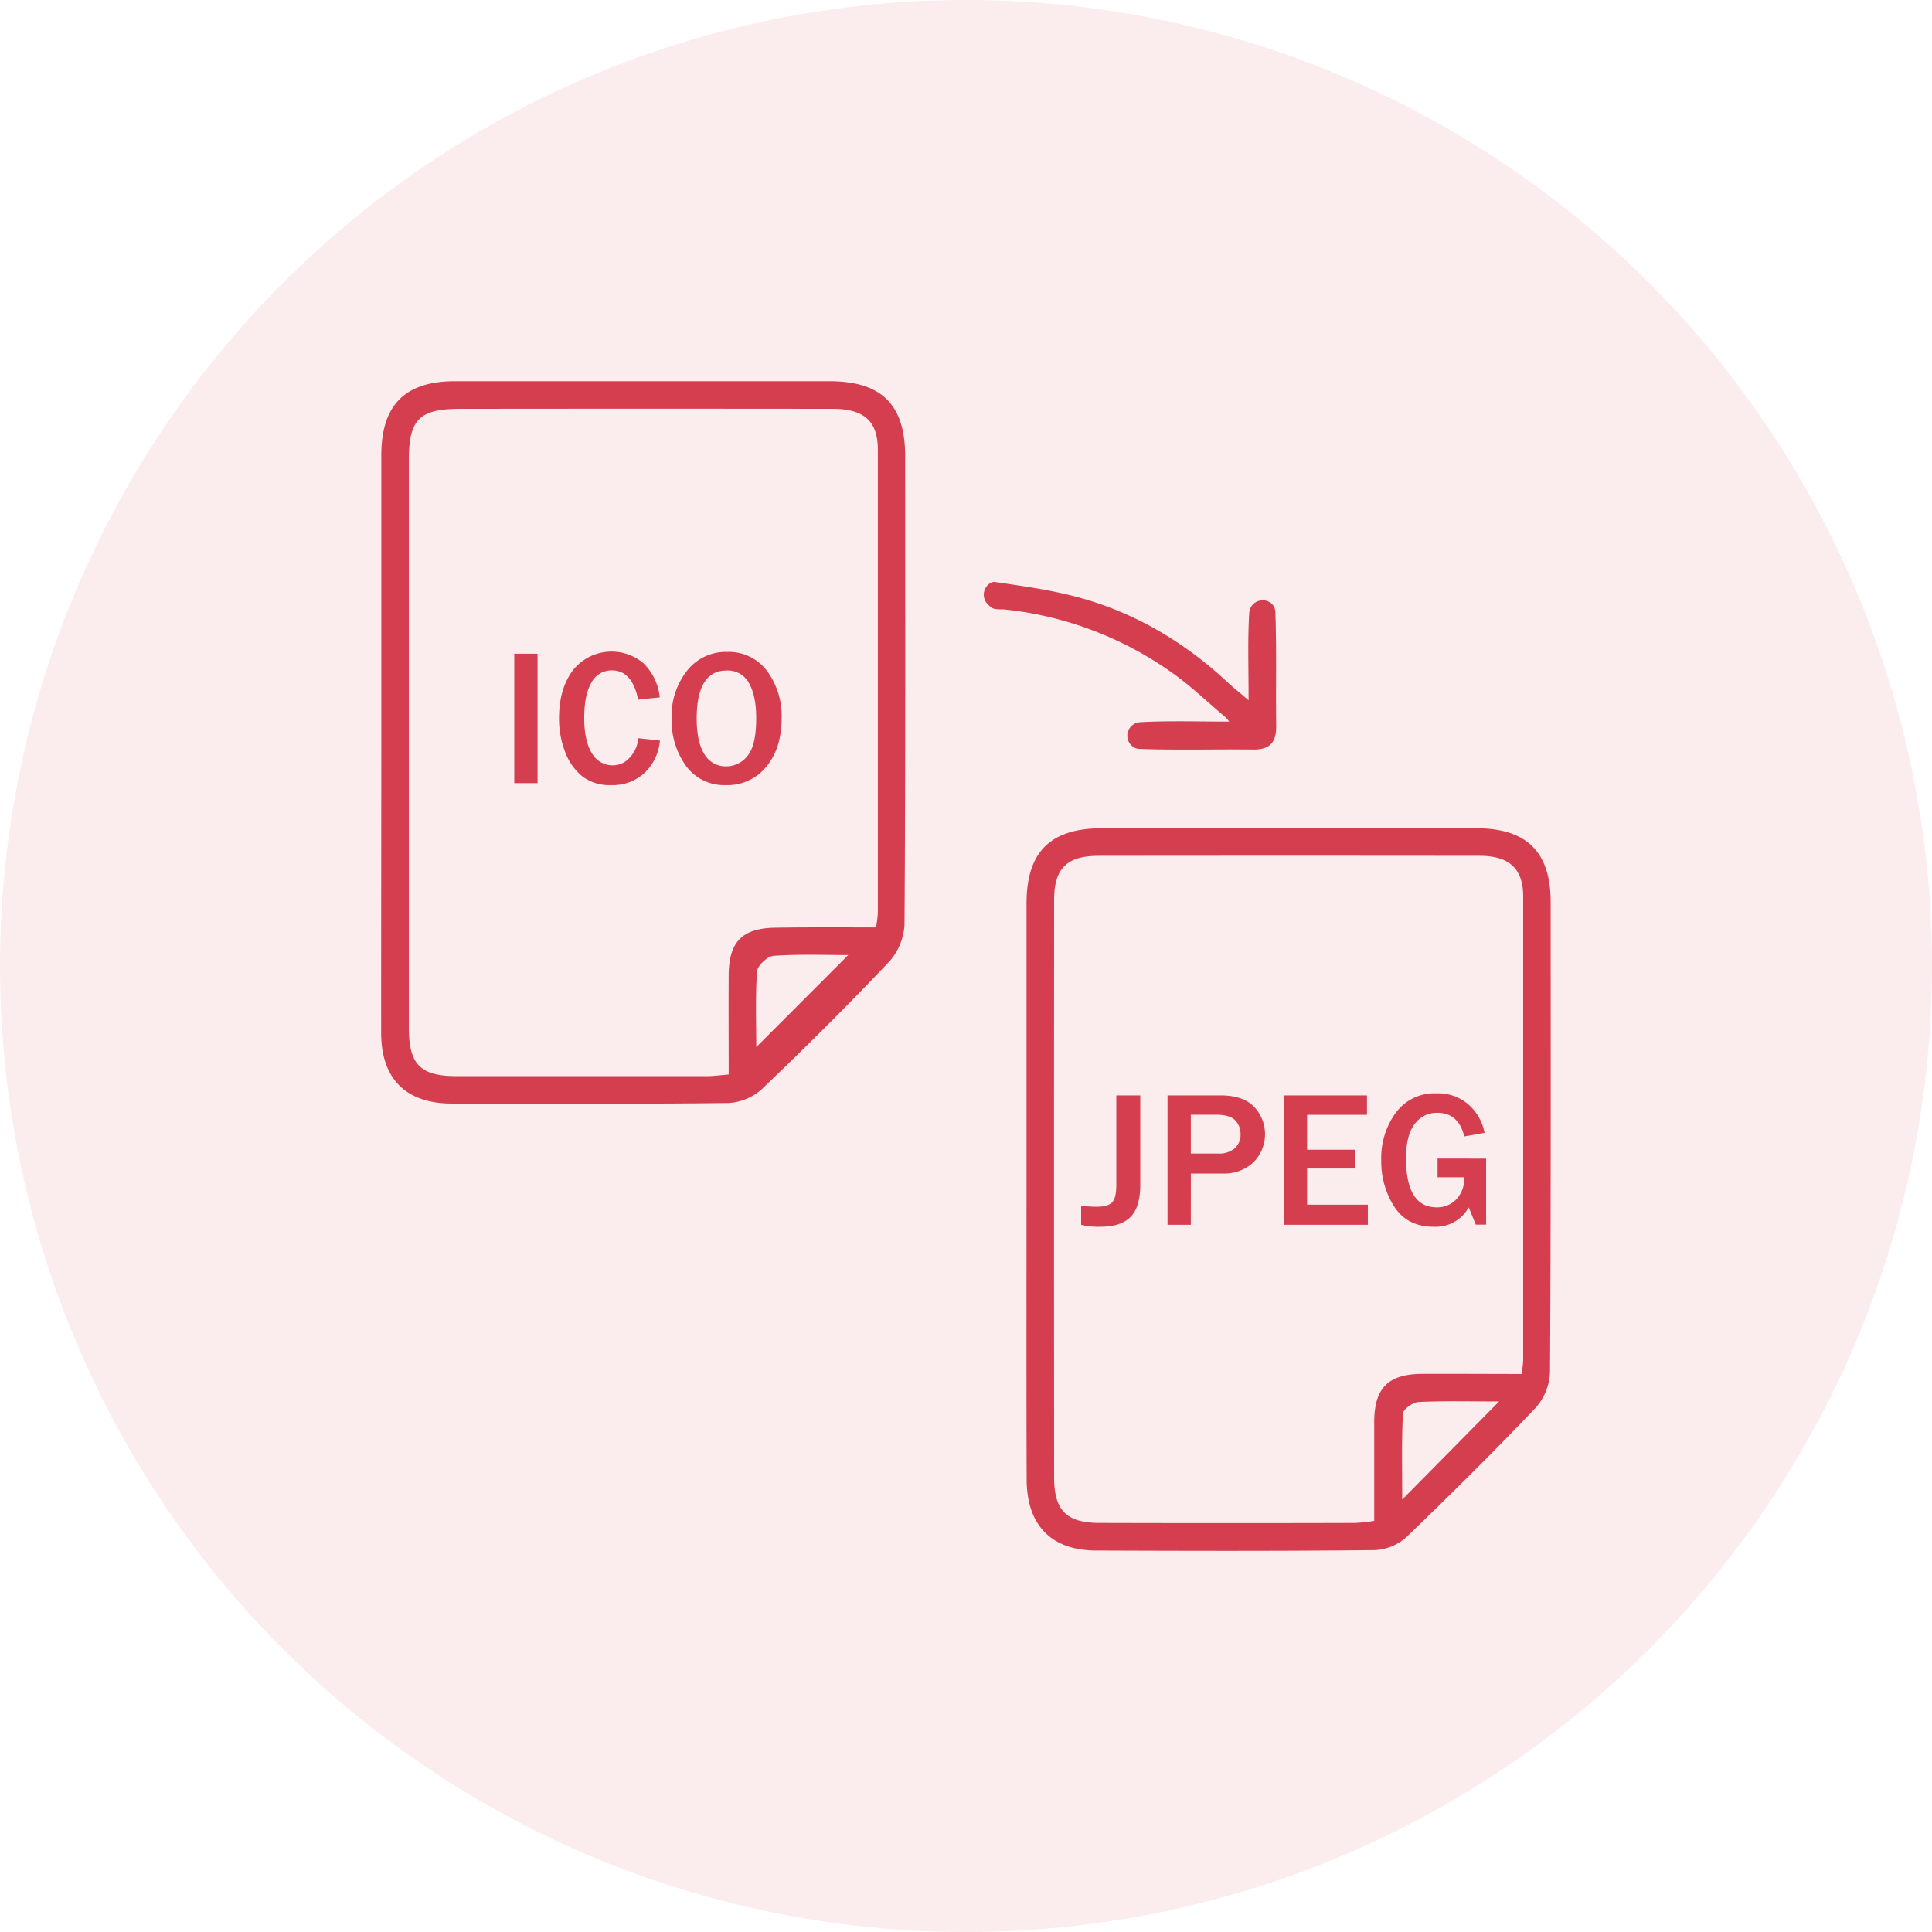 <svg xmlns="http://www.w3.org/2000/svg" viewBox="0 0 497.66 497.66"><defs><style>.cls-1{opacity:0.1;}.cls-2{fill:#d53e4f;}</style></defs><g id="Layer_2" data-name="Layer 2"><g id="Layer_1-2" data-name="Layer 1"><g class="cls-1"><circle class="cls-2" cx="248.83" cy="248.83" r="248.83"/></g><g id="Convert_ICO_to_JPEG" data-name="Convert ICO to JPEG"><path class="cls-2" d="M98.22,191.42q0-37,0-74.1c0-13,6.1-19.12,19-19.12q48.22,0,96.44,0c13.39,0,19.49,6,19.5,19.32,0,40.19.1,80.37-.17,120.56a15.54,15.54,0,0,1-3.95,9.64c-10.64,11.23-21.63,22.16-32.82,32.85a14,14,0,0,1-8.67,3.55c-23.71.28-47.43.19-71.15.14-11.83,0-18.19-6.36-18.22-18.16C98.17,241.21,98.21,216.31,98.22,191.42Zm127.44,47.47a35.64,35.64,0,0,0,.46-3.66q0-59.67,0-119.35c0-7.48-3.59-10.56-11.67-10.57q-47.93-.06-95.83,0c-10.56,0-13.3,2.67-13.3,13.13q0,73.2,0,146.39c0,9.36,3,12.36,12.21,12.37q32.34,0,64.67,0c1.68,0,3.37-.25,5.5-.42,0-8.86-.05-17.26,0-25.65.07-8.61,3.53-12.08,12.19-12.17C208.29,238.83,216.69,238.89,225.66,238.89Zm-30.85,30.83c8-8,15.87-15.88,23.68-23.71-6,0-12.65-.26-19.24.2-1.56.11-4.13,2.54-4.24,4C194.54,256.85,194.81,263.49,194.81,269.72Z"/><path class="cls-2" d="M264.42,306.27q0-36.75,0-73.51c0-13.28,6.1-19.4,19.39-19.41h96.44c13,0,19.17,6.08,19.18,19,0,40.38.08,80.77-.17,121.14a14.63,14.63,0,0,1-3.71,9.15C384.75,374,373.63,385,362.32,395.9a13.08,13.08,0,0,1-8.13,3.39c-23.91.26-47.83.2-71.74.11-11.67,0-18-6.53-18-18.44C264.37,356.06,264.42,331.17,264.42,306.27ZM392,353.92c.18-1.78.35-2.72.35-3.67q0-59.67,0-119.35c0-7.15-3.6-10.44-11.17-10.45q-49.1-.06-98.18,0c-8.19,0-11.47,3.23-11.47,11.36q-.06,74.37,0,148.74c0,8.55,3.19,11.72,11.72,11.74q32.92.09,65.85,0a46.43,46.43,0,0,0,4.88-.53c0-8.83,0-17.24,0-25.65.07-8.56,3.62-12.13,12.19-12.22C374.57,353.85,383,353.92,392,353.92ZM386.15,361c-7.54,0-14.17-.18-20.77.14-1.45.07-4,1.9-4,3-.37,7.1-.19,14.24-.19,22.14Z"/><path class="cls-2" d="M321.62,180.38c0-8.57-.26-15.58.17-22.56a3.27,3.27,0,0,1,.3-1.16c1.3-2.9,5.74-2.63,6.37.48a3.47,3.47,0,0,1,.06.45c.33,9.79.09,19.6.21,29.39.06,4.17-1.57,6.13-5.88,6.09-9.8-.11-19.61.19-29.4-.16a3,3,0,0,1-.95-.2,3.48,3.48,0,0,1,.12-6.45,4,4,0,0,1,1.06-.23c7-.41,15.95-.15,22.94-.15a6.93,6.93,0,0,0-1.43-1.54c-4.27-3.6-8.31-7.5-12.84-10.74A90.76,90.76,0,0,0,258.91,157c-1.16-.13-2.6.13-3.44-.46a7.68,7.68,0,0,1-.93-.78,3.5,3.5,0,0,1,.68-5.64,1.87,1.87,0,0,1,1-.22c7.73,1.14,15.54,2.2,23,4.37,14.14,4.1,26.48,11.62,37.24,21.71C317.76,177.17,319.12,178.24,321.62,180.38Z"/><path class="cls-2" d="M138.47,201.72h-6V168.39h6Z"/><path class="cls-2" d="M164.42,190.15l5.57.61a13.07,13.07,0,0,1-3.87,8.24,12.05,12.05,0,0,1-8.75,3.23,11.41,11.41,0,0,1-7.41-2.29,14.59,14.59,0,0,1-4.38-6.23A23.5,23.5,0,0,1,144,185q0-7.6,3.61-12.39a12.72,12.72,0,0,1,18.19-1.72,14.39,14.39,0,0,1,4.15,8.74l-5.57.59q-1.53-7.55-6.78-7.54a5.81,5.81,0,0,0-5.24,3.13c-1.24,2.09-1.87,5.13-1.87,9.1s.67,7.08,2,9.14a6.09,6.09,0,0,0,5.3,3.09,5.78,5.78,0,0,0,4.49-2.08A8.22,8.22,0,0,0,164.42,190.15Z"/><path class="cls-2" d="M187,202.23a12.14,12.14,0,0,1-10.34-5A20.09,20.09,0,0,1,173,185a18.81,18.81,0,0,1,3.93-12.17,12.64,12.64,0,0,1,10.38-4.9,12.27,12.27,0,0,1,10.27,4.9A19.47,19.47,0,0,1,201.34,185q0,7.71-3.92,12.46A12.79,12.79,0,0,1,187,202.23Zm.05-4.83a6.89,6.89,0,0,0,5.49-2.69c1.5-1.79,2.25-5,2.25-9.74q0-5.73-1.86-9a6.16,6.16,0,0,0-5.76-3.25q-7.71,0-7.71,12.42,0,6,2,9.15A6.29,6.29,0,0,0,187.08,197.4Z"/><path class="cls-2" d="M293.72,282.16v23c0,3.83-.82,6.59-2.48,8.29S287,316,283.35,316a18,18,0,0,1-4.86-.51v-4.84c1.82.14,3.11.2,3.86.2,2,0,3.36-.37,4.1-1.12s1.1-2.27,1.1-4.57v-23Z"/><path class="cls-2" d="M306.74,315.49h-6V282.16h13.65q5.83,0,8.65,2.95a10.23,10.23,0,0,1-.23,14.34,10.92,10.92,0,0,1-7.74,2.83h-8.32Zm0-18.36h7.1a6,6,0,0,0,4.25-1.37,4.75,4.75,0,0,0,1.46-3.64,5,5,0,0,0-1.35-3.51q-1.36-1.47-4.9-1.47h-6.56Z"/><path class="cls-2" d="M352.34,315.49H330.69V282.16h21.43v5H336.69v9h12.4V301h-12.4v9.32h15.65Z"/><path class="cls-2" d="M382.81,298.45v17h-2.66L378.32,311a9.71,9.71,0,0,1-9,5q-6.81,0-10.17-5.17a21.55,21.55,0,0,1-3.36-12,19.75,19.75,0,0,1,3.75-12.2,12.35,12.35,0,0,1,10.49-5,11.87,11.87,0,0,1,8.27,2.92,12.77,12.77,0,0,1,4.1,7.26l-5.22.93q-1.47-6.11-7-6.1a7,7,0,0,0-5.77,2.88q-2.24,2.88-2.23,8.86,0,12.62,7.91,12.62a6.75,6.75,0,0,0,5.09-2.12,7.85,7.85,0,0,0,2-5.62h-6.88v-4.83Z"/></g></g></g></svg>